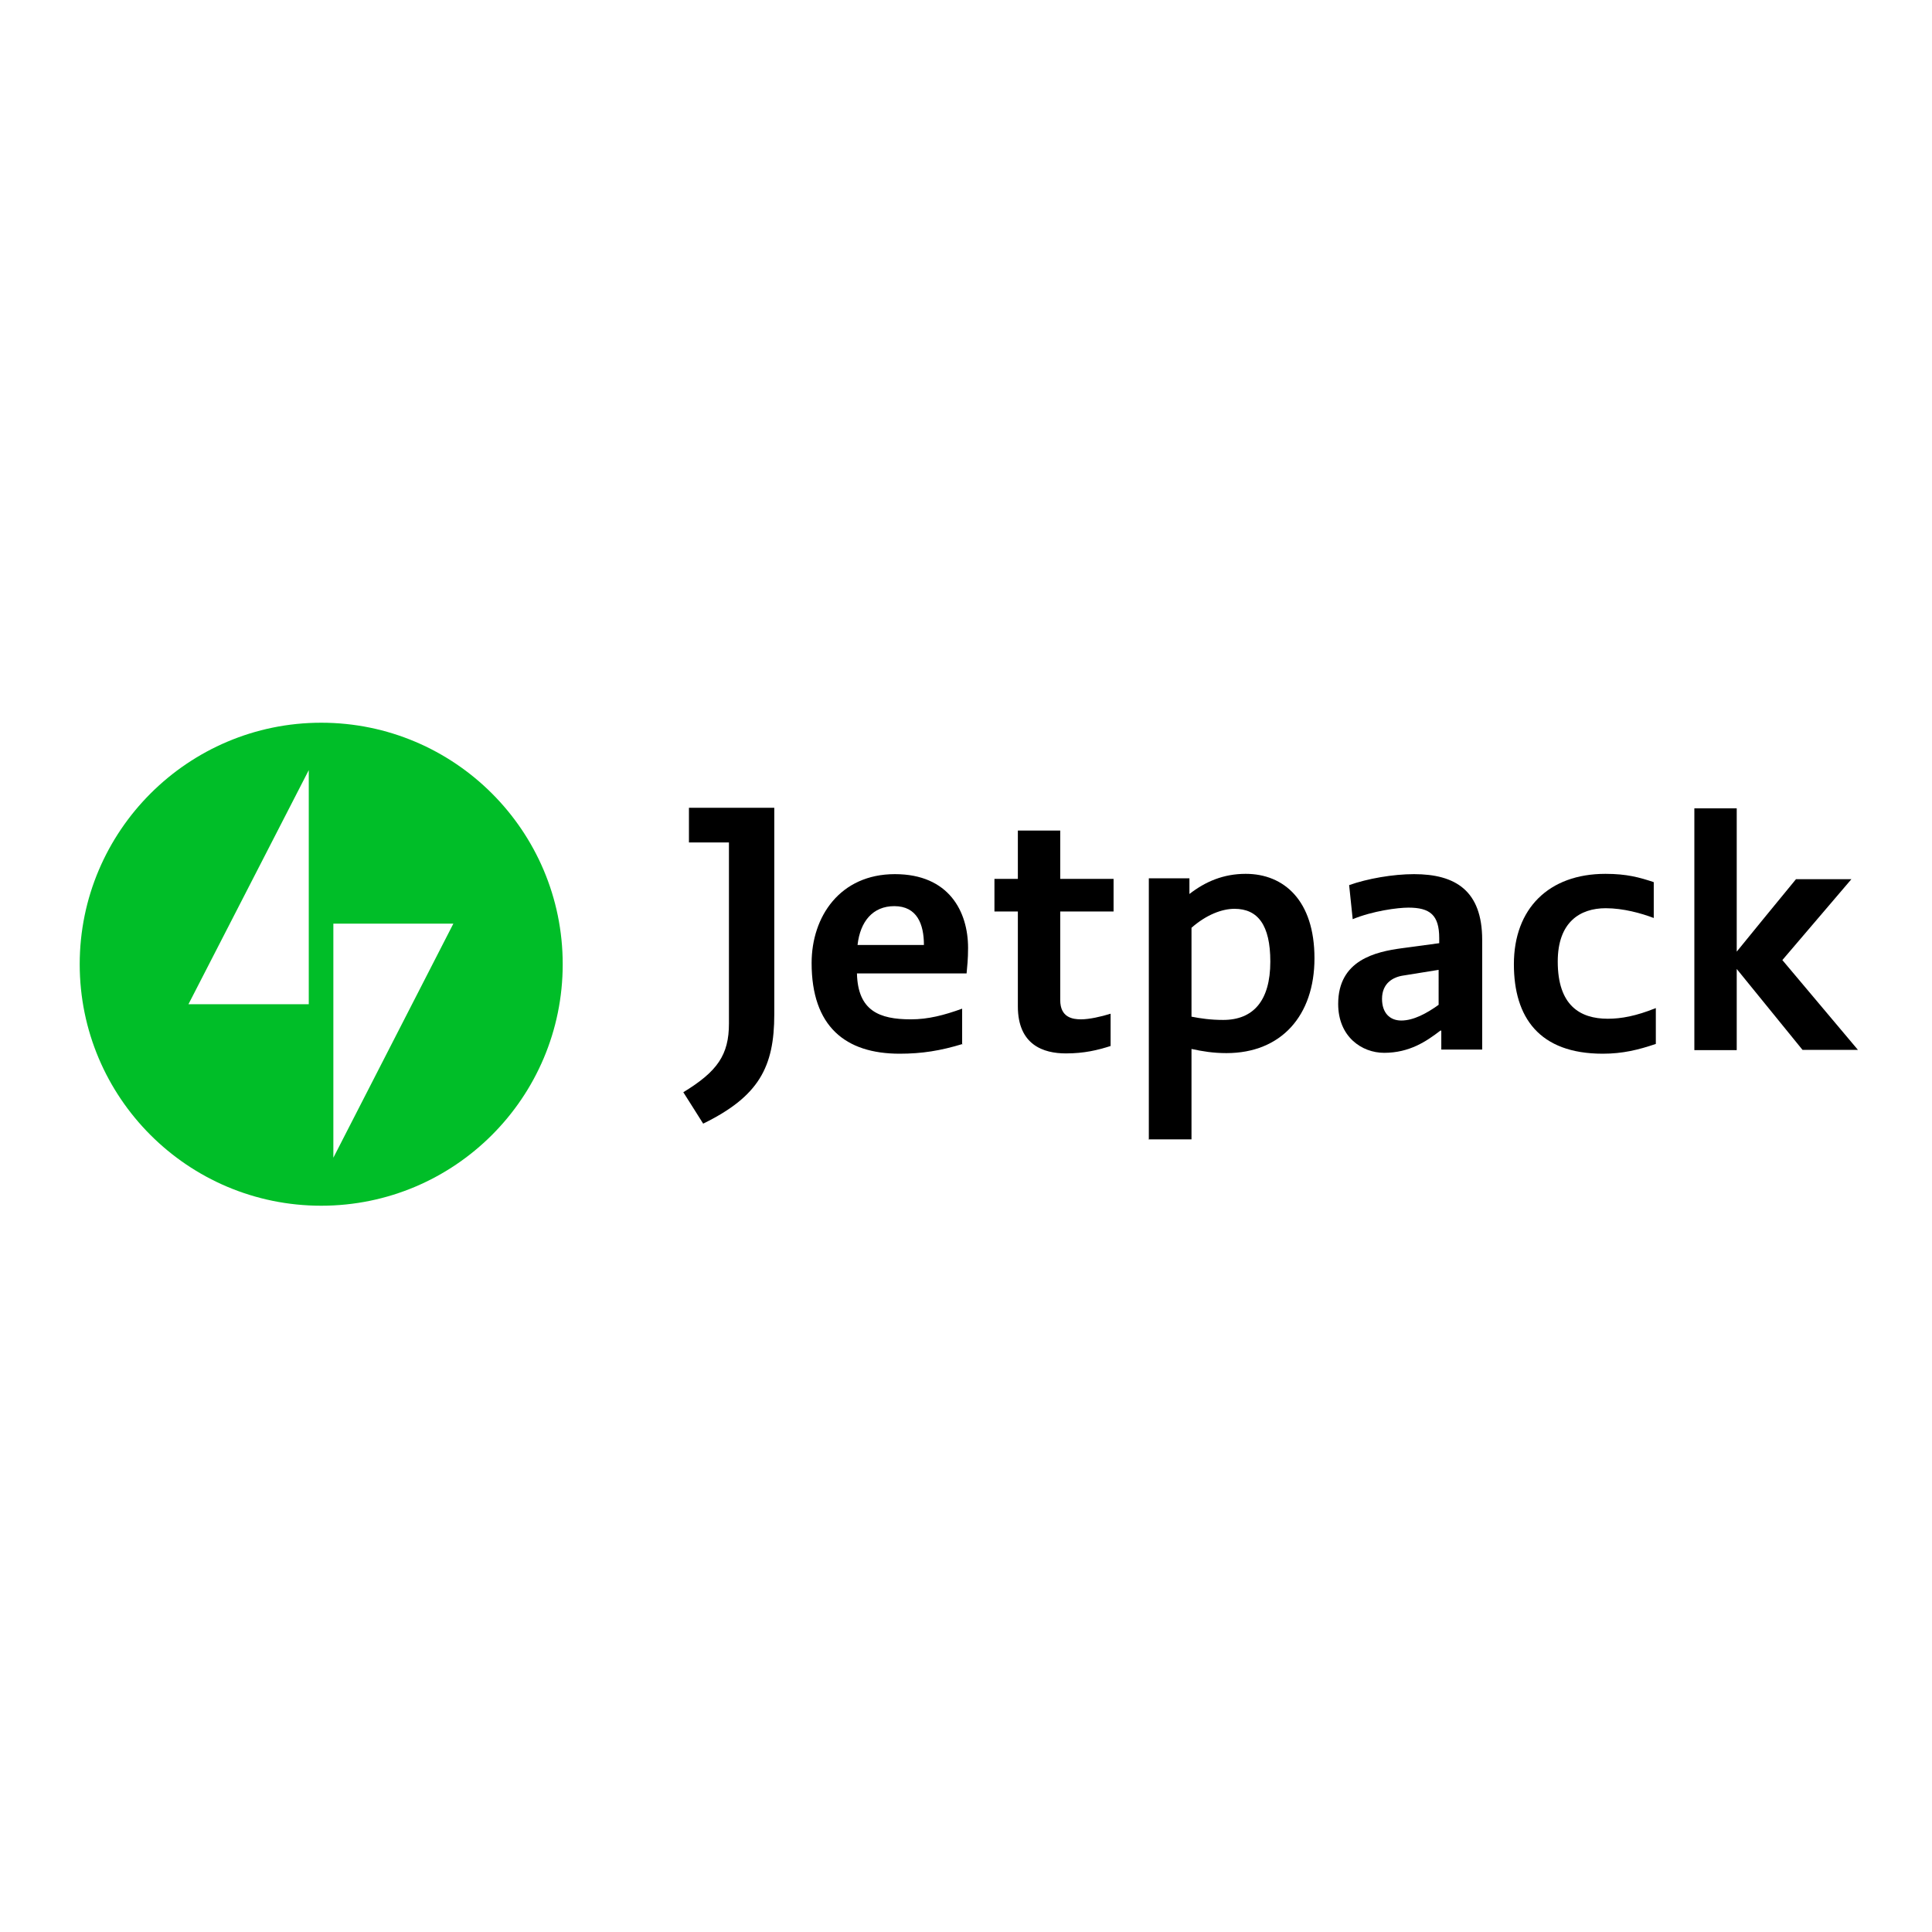 <?xml version="1.0" encoding="utf-8"?>
<!-- Generator: Adobe Illustrator 19.2.1, SVG Export Plug-In . SVG Version: 6.00 Build 0)  -->
<svg version="1.1" id="layer" xmlns="http://www.w3.org/2000/svg" xmlns:xlink="http://www.w3.org/1999/xlink" x="0px" y="0px"
	 viewBox="0 0 652 652" style="enable-background:new 0 0 652 652;" xml:space="preserve">
<style type="text/css">
	.st0{fill:#00BE28;}
</style>
<path class="st0" d="M108.4,243.9c-44.9,0-81.5,36.5-81.5,81.5s36.5,81.5,81.5,81.5s81.5-36.5,81.5-81.5S153.4,243.9,108.4,243.9z
	 M104.2,338.9H63.6l40.6-79V338.9z M112.5,390.7v-79H153L112.5,390.7z"/>
<path d="M237.3,379.2c-2.3-3.6-4.5-7.2-6.7-10.6c11.5-7,15.4-12.6,15.4-23.2v-61.1h-13.5v-11.7h28.8v69.7
	C261.3,360.1,256.1,370,237.3,379.2z"/>
<path d="M357.8,337.5c0,5.9,4.2,6.5,7,6.5c2.8,0,6.8-0.9,10-1.9v10.9c-4.4,1.4-8.9,2.5-15.1,2.5c-7.5,0-16.2-2.8-16.2-15.9v-32h-7.9
	v-11h7.9v-16.3h14.3v16.3h18v11h-18V337.5z"/>
<path d="M387.7,384.6v-88.2h13.7v5.3c5.4-4.2,11.5-6.8,19-6.8c12.9,0,23.2,9,23.2,28.5c0,19.3-11.2,32-29.7,32
	c-4.5,0-8.1-0.6-11.8-1.4v30.5h-14.3V384.6z M416.6,306.7c-4.2,0-9.5,2-14.5,6.4v30c3.1,0.6,6.4,1.1,10.7,1.1
	c10.1,0,15.9-6.4,15.9-19.7C428.7,312.2,424.5,306.7,416.6,306.7z"/>
<path d="M499.8,354.2h-13.4v-6.4h-0.3c-4.7,3.6-10.4,7.5-19,7.5c-7.5,0-15.5-5.4-15.5-16.5c0-14.8,12.6-17.6,21.5-18.8l12.6-1.7
	v-1.7c0-7.8-3.1-10.3-10.4-10.3c-3.6,0-12,1.1-18.8,3.9l-1.2-11.5c6.2-2.2,14.8-3.7,21.9-3.7c14,0,23,5.6,23,22.2v37H499.8z
	 M485.5,327.3l-11.8,1.9c-3.6,0.5-7.3,2.6-7.3,7.9c0,4.7,2.6,7.3,6.5,7.3c4.2,0,8.7-2.5,12.6-5.3V327.3z"/>
<path d="M558.8,352.3c-5.9,2-11.2,3.3-17.9,3.3c-21.5,0-30-12.3-30-30.2c0-18.8,11.8-30.5,30.9-30.5c7.2,0,11.5,1.2,16.3,2.8v12.1
	c-4.2-1.6-10.3-3.3-16.2-3.3c-8.7,0-16.2,4.7-16.2,18c0,14.8,7.5,19.3,16.9,19.3c4.5,0,9.5-0.9,16.2-3.6v12H558.8z"/>
<path d="M585.9,321.4c1.2-1.4,2.2-2.8,20.2-24.7h18.7L601.5,324l25.5,30.3h-18.7L586.1,327v27.4h-14.3v-81.6h14.3v48.7H585.9z"/>
<path d="M324.9,352.3c-7.5,2.3-13.8,3.3-21.3,3.3c-18.3,0-29.7-9.2-29.7-30.6c0-15.7,9.6-30,28.1-30c18.3,0,24.7,12.7,24.7,24.9
	c0,4-0.3,6.2-0.5,8.6h-37c0.3,12.6,7.5,15.5,18.2,15.5c5.9,0,11.2-1.4,17.3-3.6v12H324.9z M311.8,318.9c0-7-2.3-13.1-10-13.1
	c-7.2,0-11.5,5.1-12.4,13.1C289.4,318.9,311.8,318.9,311.8,318.9z"/>
</svg>
